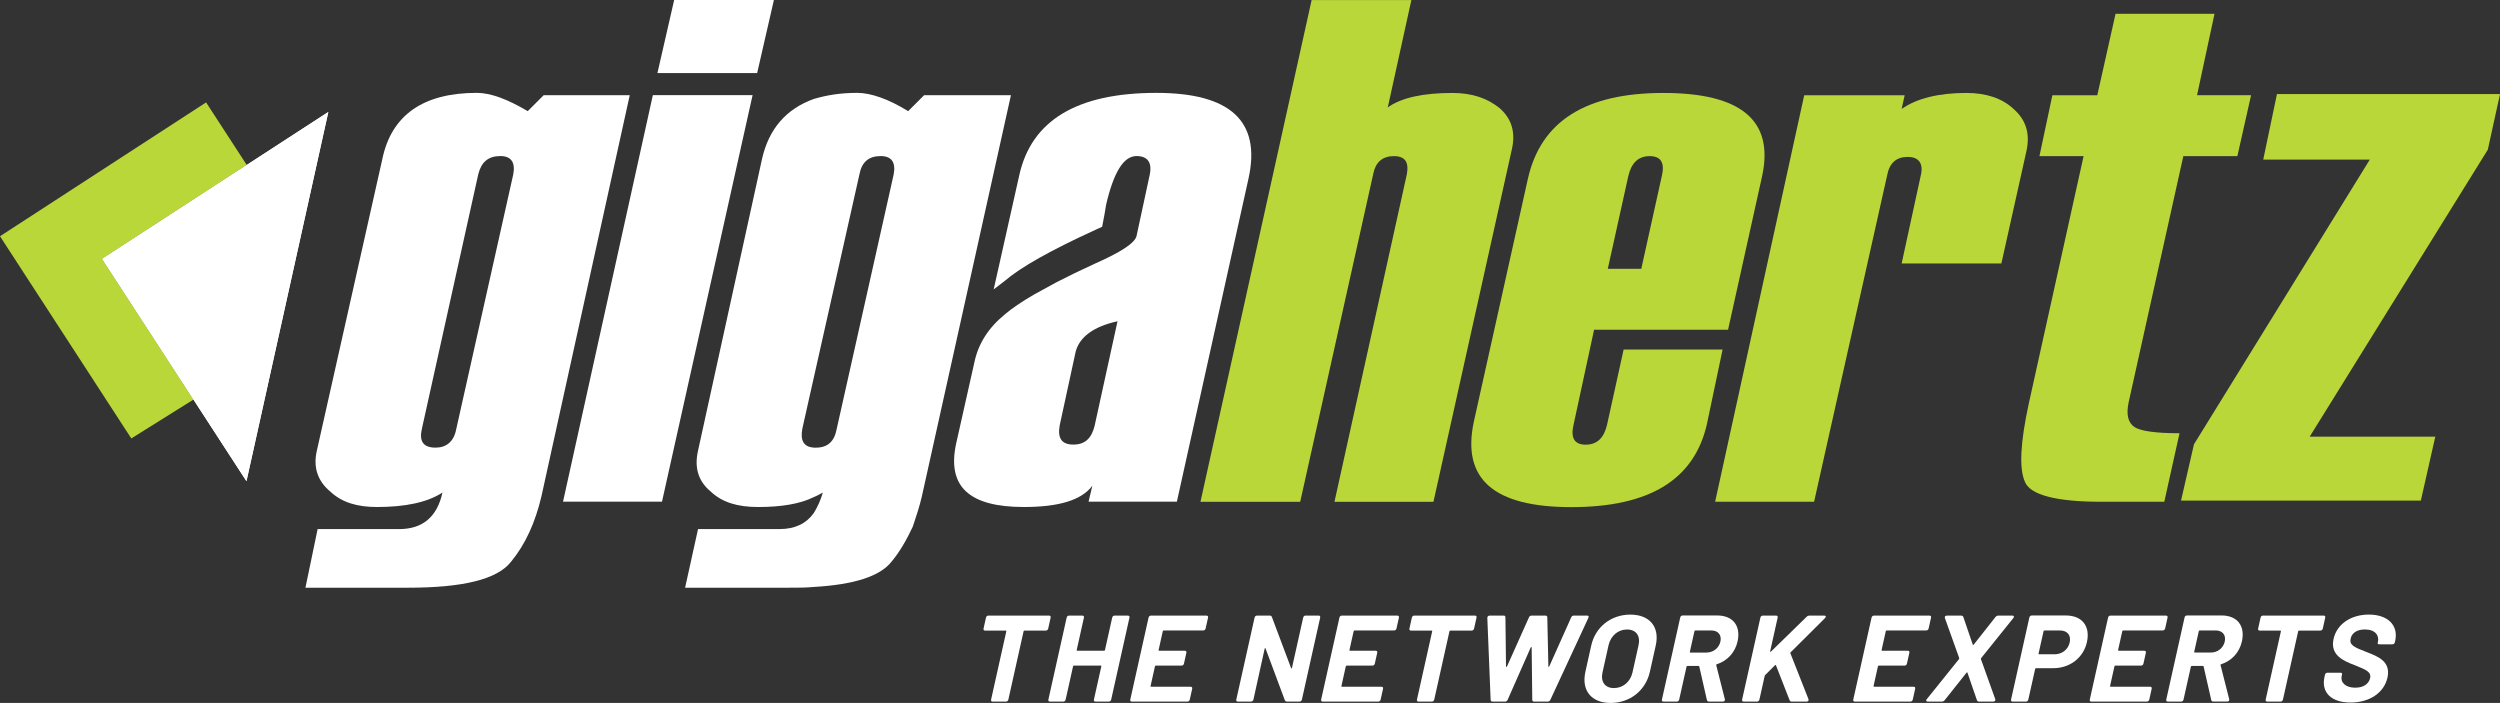 <svg xmlns="http://www.w3.org/2000/svg" xmlns:xlink="http://www.w3.org/1999/xlink" id="Layer_1" x="0px" y="0px" viewBox="0 0 198.805 55.899" style="enable-background:new 0 0 198.805 55.899;" xml:space="preserve"><rect x="0" y="0" width="198.805" height="55.899" fill="#333333" stroke="none"/><style type="text/css">	.st0{fill:#FFFFFF;}	.st1{fill:#BAD739;}</style><g>	<g>		<path class="st0" d="M83.547,49.12l-0.191,0.86c-0.024,0.107-0.096,0.166-0.203,0.166   H81.469c-0.039,0-0.063,0.02-0.072,0.059l-1.209,5.422   c-0.024,0.107-0.096,0.166-0.203,0.166h-1.041c-0.107,0-0.153-0.059-0.129-0.166   l1.209-5.422c0.009-0.039-0.006-0.059-0.045-0.059H78.344   c-0.107,0-0.153-0.059-0.129-0.166l0.191-0.86   c0.024-0.108,0.096-0.167,0.203-0.167h4.809   C83.525,48.953,83.571,49.012,83.547,49.12z"></path>		<path class="st0" d="M88.646,48.953H89.688c0.106,0,0.152,0.059,0.128,0.167l-1.451,6.506   c-0.024,0.107-0.096,0.166-0.202,0.166h-1.042c-0.107,0-0.153-0.059-0.129-0.166   l0.588-2.638c0.009-0.039-0.005-0.059-0.044-0.059H85.403   c-0.038,0-0.062,0.02-0.071,0.059l-0.588,2.638   c-0.024,0.107-0.096,0.166-0.203,0.166h-1.041c-0.107,0-0.153-0.059-0.129-0.166   l1.451-6.506c0.024-0.108,0.096-0.167,0.203-0.167h1.041   c0.107,0,0.153,0.059,0.129,0.167l-0.573,2.569   c-0.009,0.039,0.006,0.059,0.044,0.059h2.133c0.039,0,0.062-0.02,0.071-0.059   l0.573-2.569C88.466,49.012,88.538,48.953,88.646,48.953z"></path>		<path class="st0" d="M95.673,50.136h-3.134c-0.029,0-0.063,0.019-0.071,0.058   l-0.333,1.495c-0.009,0.039,0.006,0.059,0.045,0.059h2.034   c0.107,0,0.152,0.059,0.128,0.166l-0.19,0.851   c-0.024,0.107-0.094,0.166-0.202,0.166h-2.034c-0.029,0-0.063,0.02-0.072,0.059   l-0.348,1.563c-0.006,0.029,0.006,0.058,0.045,0.058h3.134   c0.107,0,0.153,0.059,0.129,0.166l-0.189,0.85   c-0.024,0.107-0.096,0.166-0.203,0.166H90.012c-0.107,0-0.153-0.059-0.129-0.166   l1.451-6.506c0.024-0.108,0.096-0.167,0.203-0.167h4.399   c0.107,0,0.153,0.059,0.129,0.167l-0.189,0.85   C95.852,50.077,95.78,50.136,95.673,50.136z"></path>		<path class="st0" d="M98.314,55.626l1.451-6.506c0.024-0.108,0.096-0.167,0.203-0.167   h1.002c0.088,0,0.14,0.029,0.171,0.107l1.527,4.064   c0.019,0.049,0.06,0.04,0.073-0.019l0.889-3.986   c0.024-0.108,0.095-0.167,0.202-0.167h1.022c0.107,0,0.152,0.059,0.128,0.167   l-1.451,6.506c-0.024,0.107-0.095,0.166-0.202,0.166h-0.993   c-0.088,0-0.137-0.039-0.168-0.117l-1.528-4.103   c-0.019-0.049-0.06-0.039-0.073,0.02l-0.89,4.035   c-0.024,0.107-0.096,0.166-0.203,0.166h-1.031   C98.335,55.792,98.29,55.734,98.314,55.626z"></path>		<path class="st0" d="M110.85,50.136h-3.135c-0.028,0-0.062,0.019-0.07,0.058   l-0.333,1.495c-0.009,0.039,0.006,0.059,0.044,0.059h2.035   c0.107,0,0.152,0.059,0.128,0.166l-0.19,0.851   c-0.024,0.107-0.094,0.166-0.202,0.166h-2.035c-0.028,0-0.062,0.02-0.071,0.059   l-0.348,1.563c-0.006,0.029,0.006,0.058,0.044,0.058h3.135   c0.107,0,0.153,0.059,0.129,0.166l-0.189,0.85   c-0.024,0.107-0.096,0.166-0.203,0.166h-4.399c-0.107,0-0.153-0.059-0.129-0.166   l1.451-6.506c0.024-0.108,0.096-0.167,0.203-0.167h4.399   c0.107,0,0.153,0.059,0.129,0.167l-0.189,0.85   C111.029,50.077,110.957,50.136,110.85,50.136z"></path>		<path class="st0" d="M117.414,49.119l-0.191,0.86c-0.024,0.107-0.096,0.166-0.203,0.166   l-1.684,0c-0.039,0-0.063,0.02-0.072,0.059l-1.209,5.422   c-0.024,0.107-0.096,0.166-0.203,0.166h-1.041c-0.107,0-0.153-0.059-0.129-0.166   l1.209-5.422c0.009-0.039-0.006-0.059-0.045-0.059h-1.635   c-0.107,0-0.153-0.059-0.129-0.166l0.191-0.86   c0.024-0.108,0.096-0.167,0.203-0.167l4.809-0   C117.393,48.953,117.438,49.012,117.414,49.119z"></path>		<path class="st0" d="M118.538,55.646l-0.263-6.507c-0.005-0.107,0.071-0.186,0.188-0.186   h1.109c0.098,0,0.146,0.049,0.143,0.146l0.046,3.898   c-0.001,0.048,0.058,0.048,0.078,0l1.745-3.898   c0.042-0.097,0.111-0.146,0.208-0.146h1.101c0.097,0,0.154,0.049,0.152,0.146   l0.085,3.898c-0.003,0.059,0.048,0.048,0.068,0l1.745-3.898   c0.042-0.097,0.111-0.146,0.208-0.146h1.062c0.117,0,0.149,0.078,0.095,0.186   l-3.018,6.507c-0.042,0.097-0.121,0.146-0.218,0.146h-1.07   c-0.098,0-0.155-0.049-0.153-0.146l-0.048-4.152c0.001-0.049-0.054-0.059-0.077,0   l-1.831,4.152c-0.042,0.097-0.111,0.146-0.208,0.146h-0.993   C118.593,55.792,118.538,55.733,118.538,55.646z"></path>		<path class="st0" d="M126.074,53.418l0.466-2.091c0.327-1.465,1.568-2.452,3.106-2.452   c1.548,0,2.35,0.987,2.023,2.452l-0.466,2.091   c-0.331,1.485-1.576,2.481-3.124,2.481   C126.542,55.899,125.743,54.903,126.074,53.418z M129.82,53.467l0.479-2.149   c0.17-0.762-0.196-1.26-0.917-1.26c-0.71,0-1.298,0.498-1.468,1.26   l-0.479,2.149c-0.168,0.752,0.199,1.25,0.909,1.25   C129.064,54.717,129.652,54.219,129.82,53.467z"></path>		<path class="st0" d="M135.736,55.665l-0.605-2.658c-0.003-0.029-0.027-0.048-0.057-0.048   h-0.887c-0.038,0-0.062,0.02-0.071,0.059l-0.582,2.608   c-0.024,0.107-0.096,0.166-0.203,0.166h-1.041c-0.107,0-0.153-0.059-0.129-0.166   l1.453-6.517c0.024-0.107,0.096-0.166,0.203-0.166h2.735   c1.256,0,1.897,0.831,1.623,2.062c-0.198,0.889-0.823,1.554-1.651,1.817   c-0.041,0.01-0.06,0.049-0.046,0.078l0.684,2.696   c0.034,0.107-0.034,0.195-0.161,0.195h-1.1   C135.814,55.792,135.756,55.743,135.736,55.665z M134.746,50.194l-0.366,1.641   c-0.006,0.03,0.006,0.059,0.044,0.059h1.266c0.546,0,1.003-0.352,1.119-0.87   c0.117-0.527-0.181-0.889-0.727-0.889h-1.266   C134.778,50.136,134.754,50.155,134.746,50.194z"></path>		<path class="st0" d="M138.538,55.626l1.451-6.506c0.024-0.108,0.096-0.167,0.203-0.167   h1.041c0.107,0,0.153,0.059,0.129,0.167l-0.594,2.667   c-0.011,0.048,0.023,0.068,0.061,0.029l2.836-2.765   c0.064-0.068,0.139-0.098,0.227-0.098h1.178c0.136,0,0.165,0.088,0.052,0.206   l-2.729,2.715c-0.024,0.02-0.03,0.049-0.017,0.078l1.437,3.645   c0.044,0.107-0.024,0.195-0.15,0.195h-1.179c-0.087,0-0.139-0.029-0.17-0.107   l-1.085-2.775c-0.011-0.039-0.049-0.039-0.087,0l-0.764,0.762   c-0.026,0.029-0.038,0.039-0.044,0.069l-0.42,1.885   c-0.024,0.107-0.096,0.166-0.203,0.166h-1.041   C138.559,55.792,138.514,55.733,138.538,55.626z"></path>		<path class="st0" d="M153.166,50.136H150.031c-0.028,0-0.062,0.019-0.07,0.058   l-0.333,1.495c-0.009,0.039,0.006,0.059,0.044,0.059h2.035   c0.107,0,0.152,0.059,0.128,0.166l-0.19,0.851   c-0.024,0.107-0.094,0.166-0.202,0.166h-2.035c-0.028,0-0.062,0.02-0.071,0.059   l-0.348,1.563c-0.006,0.029,0.006,0.058,0.044,0.058h3.135   c0.107,0,0.153,0.059,0.129,0.166l-0.189,0.85   c-0.024,0.107-0.096,0.166-0.203,0.166h-4.399c-0.107,0-0.153-0.059-0.129-0.166   l1.451-6.506c0.024-0.108,0.096-0.167,0.203-0.167h4.399   c0.107,0,0.153,0.059,0.129,0.167l-0.189,0.85   C153.345,50.076,153.273,50.136,153.166,50.136z"></path>		<path class="st0" d="M153.224,55.597l2.56-3.185c0.016-0.029,0.021-0.048,0.018-0.078   l-1.14-3.185c-0.044-0.107,0.034-0.195,0.161-0.195h1.129   c0.088,0,0.157,0.039,0.178,0.117l0.748,2.188c0.011,0.039,0.05,0.039,0.078,0   l1.725-2.188c0.057-0.078,0.143-0.117,0.23-0.117h1.12   c0.126,0,0.165,0.088,0.073,0.195l-2.56,3.185   c-0.017,0.03-0.021,0.049-0.018,0.078l1.14,3.185   c0.044,0.107-0.034,0.195-0.16,0.195h-1.12c-0.087,0-0.156-0.039-0.178-0.117   l-0.751-2.178c-0.011-0.039-0.05-0.039-0.078,0l-1.731,2.178   c-0.057,0.078-0.143,0.117-0.23,0.117h-1.119   C153.17,55.792,153.131,55.704,153.224,55.597z"></path>		<path class="st0" d="M165.956,51.063c-0.277,1.241-1.348,2.072-2.672,2.072h-1.372   c-0.029,0-0.063,0.02-0.072,0.059l-0.542,2.433   c-0.024,0.107-0.096,0.166-0.203,0.166h-1.041c-0.107,0-0.153-0.059-0.129-0.166   l1.453-6.517c0.024-0.107,0.096-0.166,0.203-0.166h2.696   C165.572,48.943,166.239,49.793,165.956,51.063z M164.586,51.093   c0.129-0.576-0.186-0.957-0.78-0.957h-1.227c-0.039,0-0.063,0.019-0.071,0.058   l-0.397,1.778c-0.008,0.039,0.007,0.059,0.046,0.059h1.227   C163.978,52.031,164.462,51.65,164.586,51.093z"></path>		<path class="st0" d="M171.974,50.135h-3.134c-0.029,0-0.063,0.019-0.071,0.058   l-0.333,1.495c-0.009,0.039,0.006,0.059,0.045,0.059h2.034   c0.107,0,0.152,0.059,0.128,0.166l-0.19,0.851   c-0.024,0.107-0.094,0.166-0.202,0.166h-2.034c-0.029,0-0.063,0.02-0.072,0.059   l-0.348,1.563c-0.006,0.029,0.006,0.058,0.045,0.058h3.134   c0.107,0,0.153,0.059,0.129,0.166l-0.189,0.85   c-0.024,0.107-0.096,0.166-0.203,0.166h-4.399c-0.107,0-0.153-0.059-0.129-0.166   l1.451-6.506c0.024-0.108,0.096-0.167,0.203-0.167h4.399   c0.107,0,0.153,0.059,0.129,0.167l-0.189,0.85   C172.153,50.076,172.081,50.135,171.974,50.135z"></path>		<path class="st0" d="M175.842,55.664l-0.605-2.658c-0.003-0.029-0.027-0.048-0.057-0.048   h-0.886c-0.039,0-0.063,0.02-0.072,0.059l-0.582,2.608   c-0.024,0.107-0.096,0.166-0.203,0.166h-1.041c-0.107,0-0.153-0.059-0.129-0.166   l1.453-6.517c0.024-0.107,0.096-0.166,0.203-0.166h2.735   c1.256,0,1.897,0.831,1.623,2.062c-0.198,0.889-0.823,1.554-1.651,1.817   c-0.041,0.01-0.06,0.049-0.046,0.078l0.684,2.696   c0.034,0.107-0.034,0.195-0.161,0.195h-1.1   C175.92,55.791,175.863,55.743,175.842,55.664z M174.853,50.193l-0.366,1.641   c-0.006,0.03,0.006,0.059,0.045,0.059h1.265c0.546,0,1.003-0.352,1.119-0.87   c0.117-0.527-0.181-0.889-0.727-0.889h-1.265   C174.885,50.135,174.861,50.154,174.853,50.193z"></path>		<path class="st0" d="M184.905,49.119l-0.191,0.86c-0.024,0.107-0.096,0.166-0.203,0.166   h-1.684c-0.039,0-0.063,0.02-0.072,0.059l-1.209,5.422   c-0.024,0.107-0.096,0.166-0.203,0.166h-1.041c-0.107,0-0.153-0.059-0.129-0.166   l1.209-5.422c0.009-0.039-0.006-0.059-0.045-0.059h-1.635   c-0.107,0-0.153-0.059-0.129-0.166l0.191-0.86   c0.024-0.108,0.096-0.167,0.203-0.167h4.809   C184.884,48.952,184.929,49.011,184.905,49.119z"></path>		<path class="st0" d="M184.848,53.827l0.037-0.166c0.024-0.107,0.095-0.166,0.202-0.166   h1.022c0.107,0,0.154,0.048,0.137,0.126l-0.031,0.137   c-0.111,0.498,0.29,0.928,1.078,0.928c0.74,0,1.096-0.371,1.183-0.762   c0.111-0.499-0.346-0.674-1.194-1.016c-0.934-0.352-2-0.811-1.712-2.101   c0.268-1.202,1.415-1.935,2.806-1.935c1.499,0,2.373,0.84,2.092,2.101   l-0.022,0.098c-0.024,0.107-0.096,0.166-0.203,0.166h-1.021   c-0.107,0-0.157-0.039-0.144-0.098l0.021-0.098   c0.113-0.508-0.217-0.986-1.036-0.986c-0.623,0-1.035,0.273-1.137,0.732   c-0.113,0.508,0.276,0.684,1.271,1.065c0.815,0.322,1.957,0.704,1.66,2.032   c-0.266,1.191-1.406,1.983-2.935,1.983S184.571,55.069,184.848,53.827z"></path>	</g>	<g>		<g>			<g>				<g>					<path class="st1" d="M176.103,1.096h-7.87l-1.452,6.478h-3.572l-1.029,4.843h3.511      l-4.358,19.675c-0.666,3.088-0.788,5.146-0.303,6.235      c0.424,1.029,2.481,1.574,6.054,1.574h5.024l1.211-5.448      c-1.936,0-3.087-0.182-3.571-0.485c-0.544-0.364-0.666-1.03-0.483-1.938      l4.358-19.614h4.297l1.09-4.843h-4.297L176.103,1.096z"></path>					<path class="st1" d="M150.072,13.93c0.182-0.968,0.726-1.452,1.634-1.452      s1.272,0.544,1.03,1.513l-1.513,6.962h7.93l1.998-8.96      c0.303-1.393-0.06-2.482-1.029-3.331c-0.908-0.847-2.18-1.271-3.753-1.271      c-2.18,0-3.935,0.424-5.146,1.271l0.242-1.089h-7.99l-7.084,32.328h7.87      L150.072,13.93z"></path>					<path class="st1" d="M129.489,13.99c0.243-1.029,0.787-1.574,1.695-1.574      c0.908,0,1.211,0.546,0.969,1.574l-1.635,7.385h-2.663L129.489,13.99z       M135.724,33.787l1.26-5.99h-7.87l-1.32,5.99      c-0.242,1.029-0.786,1.574-1.695,1.574c-0.908,0-1.211-0.545-0.969-1.574      l1.635-7.567h10.655l2.724-12.29c0.908-4.358-1.695-6.538-7.87-6.538      c-6.176,0-9.747,2.241-10.777,6.841l-4.297,19.313      c-0.969,4.54,1.573,6.781,7.749,6.781      C131.184,40.326,134.695,38.146,135.724,33.787"></path>				</g>				<polygon class="st1" points="181.068,7.482 179.978,12.69 188.453,12.69 174.469,35.33      173.44,39.81 192.51,39.81 193.659,34.725 183.671,34.725 197.836,11.901      198.805,7.482     "></polygon>				<polygon class="st0" points="61.542,0 53.611,0 52.28,5.812 60.21,5.812     "></polygon>				<g>					<path class="st0" d="M39.787,12.41c0.847,0,1.211,0.485,1.029,1.454l-4.54,20.281      c-0.182,0.968-0.787,1.452-1.635,1.452c-0.968,0-1.332-0.485-1.089-1.513      l4.479-20.22C38.273,12.895,38.818,12.41,39.787,12.41 M41.966,8.839      c-1.634-0.969-2.966-1.454-4.056-1.454c-4.238,0-6.781,1.756-7.507,5.268      l-5.207,23.187c-0.303,1.332,0.061,2.421,1.09,3.268      c0.908,0.848,2.119,1.211,3.693,1.211c2.24,0,3.996-0.363,5.207-1.15      c-0.424,1.937-1.574,2.906-3.451,2.906h-6.477l-0.969,4.661h8.173      c4.358,0,7.082-0.665,8.172-2.059c1.15-1.391,1.937-3.147,2.421-5.205      l7.023-31.904h-6.841L41.966,8.839z"></path>				</g>				<polygon class="st0" points="59.847,7.567 51.916,7.567 44.773,39.895 52.643,39.895     "></polygon>				<g>					<path class="st0" d="M70.039,12.411c0.847,0,1.211,0.485,1.029,1.454l-4.54,20.281      c-0.182,0.968-0.727,1.452-1.635,1.452h-0.181      c-0.787-0.061-1.09-0.544-0.908-1.513l4.54-20.22      C68.526,12.895,69.07,12.411,70.039,12.411 M72.643,41.712      c0.242-0.726,0.485-1.454,0.665-2.24l7.084-31.904h-6.902L72.219,8.839      c-1.574-0.969-2.967-1.454-4.057-1.454c-1.332,0-2.421,0.182-3.45,0.485      c-2.18,0.787-3.572,2.36-4.117,4.783l-5.086,23.185      c-0.303,1.333,0,2.423,1.029,3.27c0.908,0.847,2.119,1.211,3.754,1.211      c1.816,0,3.329-0.242,4.419-0.787c0.303-0.121,0.483-0.242,0.726-0.363      c-0.182,0.605-0.424,1.15-0.726,1.634c-0.605,0.847-1.513,1.271-2.724,1.271      h-6.478l-1.029,4.662h8.233c0.726,0,1.393,0,1.998-0.06      c3.209-0.183,5.266-0.848,6.174-1.999c0.666-0.787,1.211-1.755,1.695-2.784"></path>					<path class="st1" d="M109.208,13.809c0.182-0.908,0.726-1.393,1.634-1.393      c0.908,0,1.211,0.485,1.03,1.454l-5.752,26.032h7.871l6.235-28.029      c0.303-1.332,0-2.421-0.969-3.27c-0.969-0.786-2.18-1.211-3.753-1.211      c-2.301,0-4.057,0.364-5.146,1.151l1.876-8.536h-7.931l-8.839,39.895h7.931      L109.208,13.809z"></path>				</g>			</g>			<path class="st0" d="M91.955,7.386c-6.296,0-9.929,2.179-10.898,6.538l-2.038,9.091    l0.889-0.683c1.271-1.09,3.632-2.421,7.203-4.056    c0.189-0.083,0.361-0.164,0.534-0.244c0.153-0.776,0.259-1.365,0.314-1.748    c0.605-2.602,1.393-3.874,2.421-3.874c0.908,0,1.272,0.544,1.03,1.574    l-1.03,4.782c-0.121,0.545-1.211,1.272-3.27,2.18    c-1.169,0.535-2.195,1.034-3.109,1.506l-1.796,0.983    c-0.974,0.57-1.746,1.093-2.299,1.566c-1.332,1.09-2.119,2.362-2.421,3.814    l-1.454,6.477c-0.726,3.392,1.03,5.026,5.388,5.026    c2.785,0,4.601-0.546,5.448-1.695l-0.303,1.272h7.023l5.691-25.669    C100.309,9.626,97.826,7.386,91.955,7.386z M87.051,33.841    c-0.243,1.03-0.787,1.513-1.695,1.513s-1.272-0.483-1.09-1.513l1.272-5.872    c0.303-1.151,1.393-1.998,3.329-2.421L87.051,33.841z"></path>		</g>		<g>			<polygon class="st0" points="26.11,8.903 8.119,20.586 19.6,38.266    "></polygon>			<polygon class="st1" points="15.385,31.775 10.441,34.865 0,18.786 16.389,8.143     19.62,13.117 8.119,20.586    "></polygon>			<polygon class="st0" points="26.11,8.903 8.119,20.586 19.6,38.266    "></polygon>		</g>	</g></g></svg>